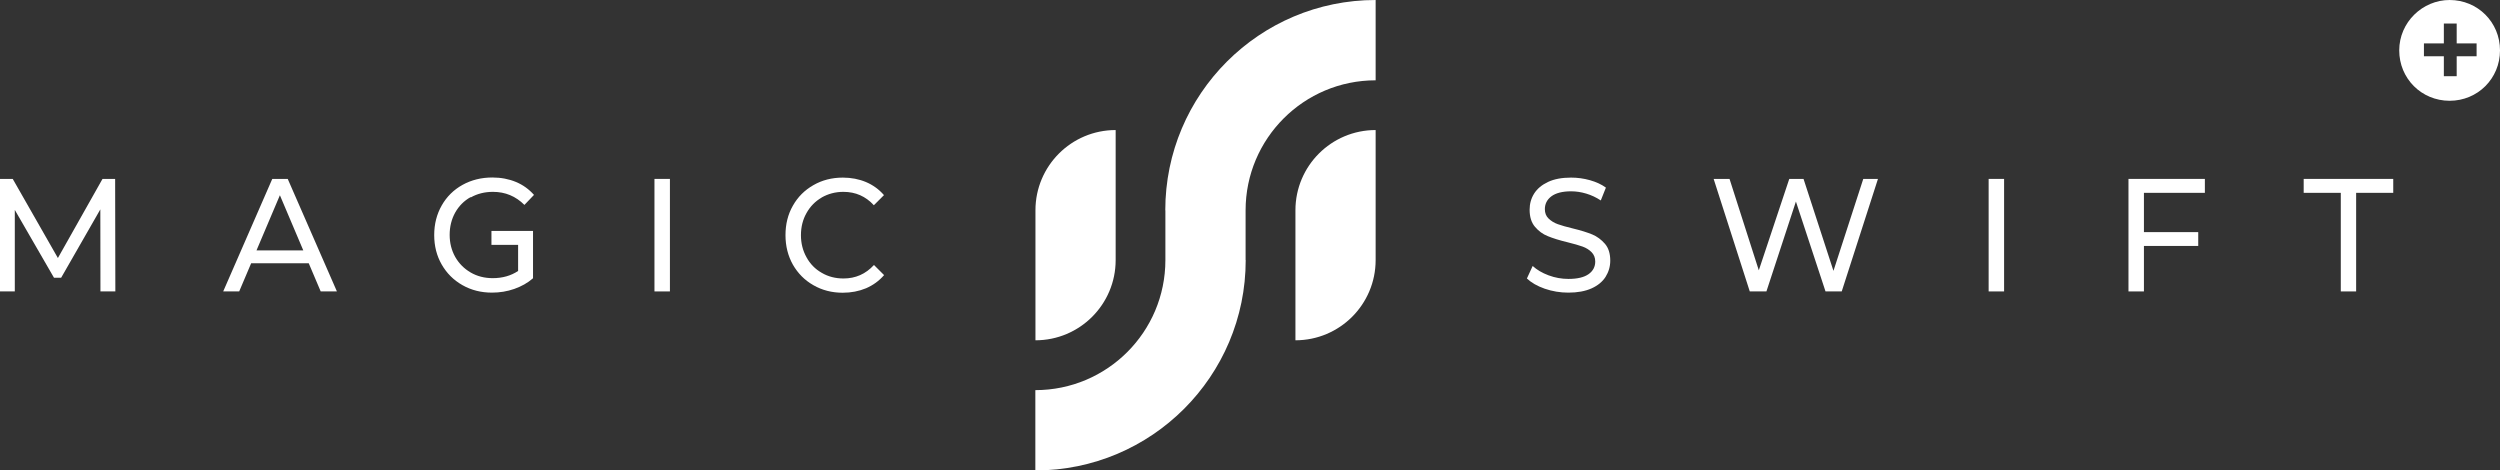 <?xml version="1.0" encoding="UTF-8"?>
<svg id="_レイヤー_2" data-name="レイヤー 2" xmlns="http://www.w3.org/2000/svg" viewBox="0 0 229.73 43.23">
  <rect x="0" y="0" width="229.73" height="43.23" fill="#333333" stroke="none"/>
  <defs>
    <style>
      .cls-1 {
        fill: #fff;
      }
    </style>
  </defs>
  <g id="_レイヤー_1-2" data-name="レイヤー 1">
    <g>
      <path class="cls-1" d="m229.73,4.63C229.73,2.04,227.68,0,225.1,0c-2.48,0-4.63,2.04-4.63,4.63s2.05,4.63,4.63,4.63,4.63-2.04,4.63-4.63m-5.16,2.37v-1.83h-1.83v-1.18h1.83v-1.83h1.18v1.83h1.83v1.18h-1.83v1.83h-1.18Z"/>
      <path class="cls-1" d="m119.04,19.32v11.95c4.07,0,7.37-3.3,7.37-7.37v-11.95c-4.07,0-7.37,3.3-7.37,7.37"/>
      <path class="cls-1" d="m102.52,23.9v-11.95c-4.07,0-7.37,3.3-7.37,7.37v11.95c4.07,0,7.37-3.3,7.37-7.37"/>
      <path class="cls-1" d="m107.08,19.33h.01v4.57c0,6.6-5.35,11.95-11.95,11.95v7.38c10.67,0,19.33-8.65,19.33-19.33h-.01v-4.57c0-6.6,5.35-11.95,11.95-11.95V0c-10.67,0-19.33,8.65-19.33,19.33"/>
      <polygon class="cls-1" points="9.42 16.44 5.32 23.71 1.17 16.44 0 16.44 0 26.78 1.36 26.78 1.36 19.29 4.96 25.52 5.62 25.52 9.22 19.24 9.23 26.78 10.6 26.78 10.58 16.44 9.42 16.44"/>
      <path class="cls-1" d="m25.02,16.44l-4.51,10.34h1.47l1.1-2.59h5.29l1.1,2.59h1.49l-4.52-10.34h-1.41Zm-1.45,6.57l2.15-5.07,2.15,5.07h-4.29Z"/>
      <path class="cls-1" d="m43.26,18.14c.6-.34,1.28-.51,2.04-.51,1.13,0,2.09.4,2.89,1.2l.88-.92c-.46-.52-1.01-.92-1.66-1.19-.65-.27-1.37-.41-2.17-.41-1.01,0-1.93.23-2.74.68-.81.45-1.45,1.08-1.91,1.89-.46.81-.69,1.71-.69,2.72s.23,1.91.69,2.71c.46.8,1.09,1.43,1.9,1.89.81.46,1.71.69,2.72.69.71,0,1.39-.11,2.05-.34.65-.23,1.23-.55,1.72-.98v-4.35h-3.82v1.28h2.45v2.4c-.66.44-1.44.66-2.33.66-.75,0-1.43-.17-2.03-.52-.6-.35-1.07-.82-1.42-1.43-.34-.61-.51-1.28-.51-2.03s.17-1.44.51-2.05c.34-.6.81-1.08,1.42-1.42"/>
      <rect class="cls-1" x="60.14" y="16.44" width="1.42" height="10.34"/>
      <path class="cls-1" d="m75.5,18.15c.6-.34,1.26-.52,2-.52,1.12,0,2.05.41,2.8,1.23l.93-.93c-.46-.53-1.01-.93-1.65-1.2-.64-.27-1.36-.41-2.13-.41-1,0-1.9.23-2.7.69-.81.46-1.44,1.09-1.89,1.89-.46.8-.68,1.71-.68,2.71s.23,1.91.68,2.71c.46.8,1.08,1.43,1.89,1.89.8.46,1.7.69,2.69.69.78,0,1.49-.14,2.14-.41.65-.28,1.2-.68,1.66-1.21l-.93-.93c-.76.83-1.69,1.24-2.8,1.24-.74,0-1.41-.17-2-.52-.6-.34-1.07-.82-1.4-1.43-.34-.61-.51-1.28-.51-2.03s.17-1.43.51-2.03c.34-.61.8-1.08,1.4-1.43"/>
      <path class="cls-1" d="m146.33,21.55c-.46-.19-1.06-.38-1.81-.56-.58-.14-1.04-.27-1.37-.39-.34-.12-.62-.3-.85-.52-.23-.22-.34-.51-.34-.86,0-.48.2-.88.6-1.18.4-.3,1.01-.46,1.81-.46.46,0,.92.07,1.39.21s.92.35,1.34.63l.47-1.18c-.41-.3-.9-.52-1.46-.68-.57-.16-1.15-.24-1.74-.24-.84,0-1.55.13-2.12.4-.57.27-.99.62-1.27,1.06-.28.44-.42.94-.42,1.49,0,.66.16,1.18.49,1.57.33.39.72.68,1.18.86.46.19,1.06.38,1.81.56.6.15,1.06.28,1.39.4.33.12.6.29.82.51.22.22.34.51.34.86,0,.48-.2.87-.61,1.16-.41.29-1.02.44-1.85.44-.63,0-1.24-.11-1.83-.33-.59-.22-1.08-.51-1.46-.86l-.53,1.15c.4.38.95.7,1.64.94.7.24,1.42.36,2.17.36.84,0,1.55-.13,2.13-.39.58-.26,1.01-.62,1.29-1.06.28-.45.43-.94.43-1.49,0-.65-.16-1.17-.49-1.55-.33-.38-.72-.67-1.17-.86"/>
      <polygon class="cls-1" points="168.48 24.89 165.73 16.44 164.42 16.44 161.62 24.84 158.93 16.44 157.47 16.44 160.79 26.78 162.32 26.78 165.03 18.52 167.75 26.78 169.24 26.78 172.57 16.44 171.22 16.44 168.48 24.89"/>
      <rect class="cls-1" x="182.74" y="16.44" width="1.42" height="10.34"/>
      <polygon class="cls-1" points="195.59 26.78 197.01 26.78 197.01 22.6 202 22.6 202 21.33 197.01 21.33 197.01 17.72 202.61 17.72 202.61 16.44 195.59 16.44 195.59 26.78"/>
      <polygon class="cls-1" points="211.69 16.44 211.69 17.72 215.1 17.72 215.1 26.78 216.51 26.78 216.51 17.72 219.92 17.72 219.92 16.44 211.69 16.44"/>
    </g>
  </g>
</svg>
